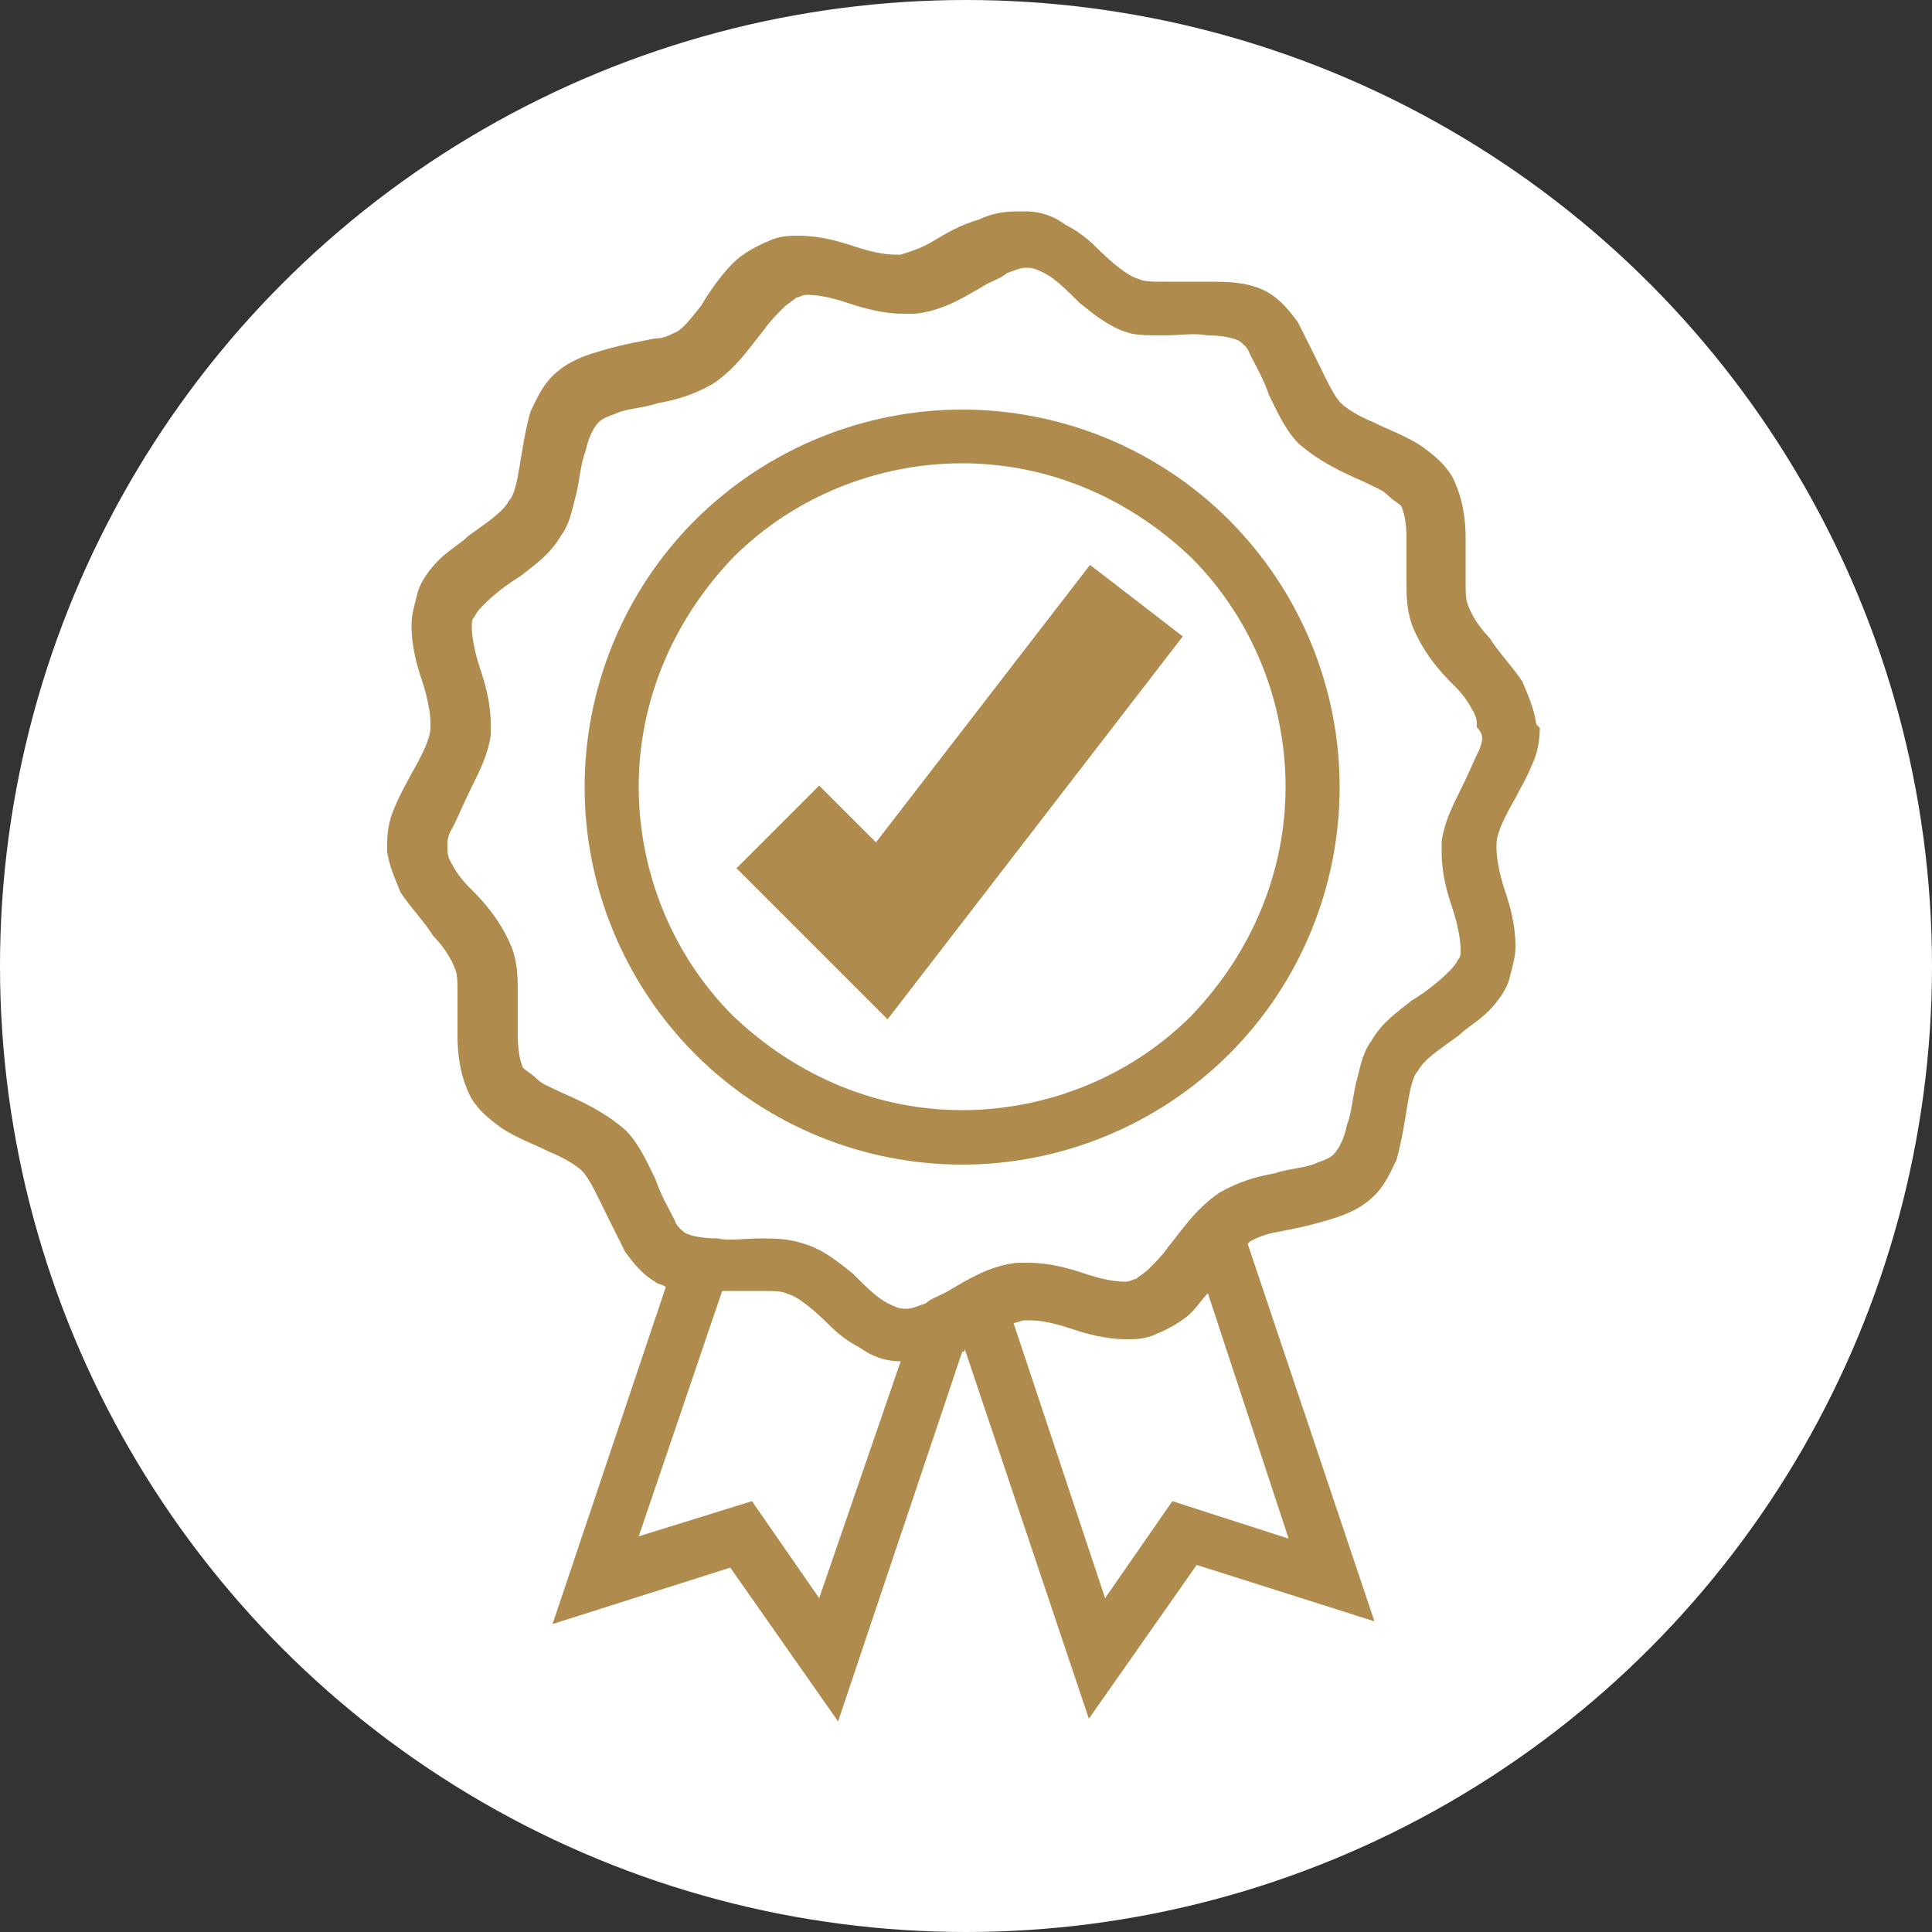 <?xml version="1.0" encoding="utf-8"?>
<!-- Generator: Adobe Illustrator 27.9.6, SVG Export Plug-In . SVG Version: 9.03 Build 54986)  -->
<svg version="1.1" id="Layer_2_00000126305397523526228640000005201648353092653970_"
	 xmlns="http://www.w3.org/2000/svg" xmlns:xlink="http://www.w3.org/1999/xlink" x="0px" y="0px" viewBox="0 0 500 500"
	 style="enable-background:new 0 0 500 500;" xml:space="preserve">
<rect x="0" y="0" width="500" height="500" fill="#333333" stroke="none"/>
<style type="text/css">
	.st0{fill:#FFFFFF;}
	.st1{fill:#AF8B4D;}
</style>
<circle class="st0" cx="250" cy="250" r="250"/>
<polygon class="st1" points="229.7,263.8 190.6,224.7 212,203.3 226.7,218 282.1,146.2 306.1,164.7 "/>
<path class="st1" d="M249,106c-25.1,0-50.2,9.8-69.1,28.6l0,0c-18.8,18.8-28.6,43.9-28.6,69.1s9.8,50.2,28.6,69.1
	c18.8,18.8,43.9,28.6,69.1,28.6c25.1,0,50.2-9.8,69.1-28.6c18.8-18.8,28.6-43.9,28.6-69.1s-9.8-50.2-28.6-69.1
	C299.2,115.7,274.1,106,249,106L249,106z M308.3,262.9c-16,16-37.7,24.4-59.3,24.4s-42.5-8.4-59.3-24.4c-16-16-24.4-37.7-24.4-59.3
	s8.4-42.5,24.4-59.3c16-16,37.7-24.4,59.3-24.4s42.5,8.4,59.3,24.4c16,16,24.4,37.7,24.4,59.3S324.3,246.2,308.3,262.9z"/>
<path class="st1" d="M397.5,186.9c-0.7-4.2-2.1-7-3.5-10.5c-2.8-4.2-6.3-7.7-8.4-11.2c-2.8-2.8-4.9-6.3-5.6-8.4
	c-0.7-1.4-0.7-3.5-0.7-6.3v-11.2c0-4.9-0.7-10.5-3.5-16c-2.1-3.5-4.9-5.6-7.7-7.7c-4.2-2.8-8.4-4.2-12.6-6.3c-3.5-1.4-7-3.5-8.4-4.9
	c-2.1-2.1-4.2-7-7-12.6c-1.4-2.8-2.8-5.6-4.2-8.4c-2.1-2.8-4.2-5.6-7.7-7.7c-4.9-2.8-10.5-2.8-16-2.8h-11.2c-2.8,0-4.9,0-6.3-0.7
	c-2.8-0.7-7-4.2-11.2-8.4c-2.1-2.1-4.9-4.2-7.7-5.6c-2.8-2.1-6.3-3.5-10.5-3.5h-2.1c-3.5,0-7,0.7-9.8,2.1c-4.9,1.4-8.4,3.5-11.9,5.6
	c-3.5,2.1-6.3,2.8-8.4,3.5h-1.4c-2.8,0-6.3-0.7-10.5-2.1s-9.1-2.8-14.6-2.8c-2.1,0-4.9,0-7.7,1.4c-3.5,1.4-7,3.5-9.1,5.6
	c-3.5,3.5-6.3,7.7-8.4,11.2c-2.8,3.5-4.9,6.3-7,7c-1.4,0.7-2.8,1.4-4.9,1.4c-3.5,0.7-7.7,1.4-12.6,2.8s-9.8,2.8-14,7
	c-2.8,2.8-4.2,6.3-5.6,9.1c-1.4,4.9-2.1,9.8-2.8,14c-0.7,4.2-1.4,7.7-2.8,9.1c-1.4,2.8-5.6,5.6-10.5,9.1c-2.1,2.1-4.9,3.5-7.7,6.3
	c-2.1,2.1-4.9,5.6-5.6,9.1c-0.7,2.8-1.4,4.9-1.4,7.7c0,5.6,1.4,10.5,2.8,14.6c1.4,4.2,2.1,8.4,2.1,10.5v1.4c0,2.8-2.1,7-4.9,11.9
	c-1.4,2.8-2.8,4.9-4.2,8.4c-1.4,2.8-2.1,6.3-2.1,9.8v2.1c0.7,4.2,2.1,7,3.5,10.5c2.8,4.2,6.3,7.7,8.4,11.2c2.8,2.8,4.9,6.3,5.6,8.4
	c0.7,1.4,0.7,3.5,0.7,6.3v11.2c0,4.9,0.7,10.5,3.5,16c2.1,3.5,4.9,5.6,7.7,7.7c4.2,2.8,8.4,4.2,12.6,6.3c3.5,1.4,7,3.5,8.4,4.9
	c2.1,2.1,4.2,7,7,12.6l4.2,8.4c2.1,2.8,4.2,5.6,7.7,7.7c0.7,0.7,2.1,0.7,2.8,1.4l-29.3,87.2l46-14.6l27.9,39.8l32.1-95.6
	c0,0,0.7,0,0.7-0.7l32.1,95.6l27.9-39.8l46,14.6l-32.8-97.7l0.7-0.7c1.4-0.7,2.8-1.4,5.6-2.1c3.5-0.7,7.7-1.4,12.6-2.8
	c4.9-1.4,9.8-2.8,14-7c2.8-2.8,4.2-6.3,5.6-9.1c1.4-4.9,2.1-9.8,2.8-14c0.7-4.2,1.4-7.7,2.8-9.1c1.4-2.8,5.6-5.6,10.5-9.1
	c2.1-2.1,4.9-3.5,7.7-6.3c2.1-2.1,4.9-5.6,5.6-9.1c0.7-2.8,1.4-4.9,1.4-7.7c0-5.6-1.4-10.5-2.8-14.6c-1.4-4.2-2.1-8.4-2.1-10.5v-1.4
	c0-2.8,2.1-7,4.9-11.9c1.4-2.8,2.8-4.9,4.2-8.4c1.4-2.8,2.1-6.3,2.1-9.8C398.2,188.2,397.5,187.5,397.5,186.9L397.5,186.9z
	 M212,413.6l-17.4-25.1l-29.3,9.1l21.6-63.5h10.5c2.8,0,4.9,0,6.3,0.7c2.8,0.7,7,4.2,11.2,8.4c2.1,2.1,4.9,4.2,7.7,5.6
	c2.8,2.1,6.3,3.5,10.5,3.5l0,0L212,413.6L212,413.6z M303.4,388.5l-17.4,25.1l-23.7-71.2c0.7,0,2.1-0.7,2.8-0.7h1.4
	c2.8,0,6.3,0.7,10.5,2.1c4.2,1.4,9.1,2.8,14.6,2.8c2.1,0,4.9,0,7.7-1.4c3.5-1.4,7-3.5,9.1-5.6c1.4-1.4,2.8-3.5,4.2-4.9l20.9,63.5
	L303.4,388.5L303.4,388.5z M382.9,193.9c-1.4,2.8-2.8,6.3-4.9,10.5c-2.1,4.2-4.2,8.4-4.9,13.3v2.8c0,5.6,1.4,10.5,2.8,14.6
	c1.4,4.2,2.1,8.4,2.1,10.5c0,1.4,0,2.1-0.7,2.8c-0.7,1.4-1.4,2.1-2.8,3.5c-2.1,2.1-5.6,4.9-9.1,7c-3.5,2.8-7.7,5.6-10.5,10.5
	c-2.1,2.8-2.8,6.3-3.5,9.1c-1.4,4.9-1.4,9.1-2.8,12.6c-0.7,3.5-2.1,6.3-3.5,7.7c-0.7,0.7-2.1,1.4-4.2,2.1c-2.8,1.4-7,1.4-11.2,2.8
	c-4.2,0.7-9.1,2.1-14,4.9c-6.3,4.2-9.8,9.8-13.3,14c-1.4,2.1-3.5,4.2-4.9,5.6c-1.4,1.4-2.8,2.1-3.5,2.8c-0.7,0-1.4,0.7-2.8,0.7
	c-2.8,0-6.3-0.7-10.5-2.1c-4.2-1.4-9.1-2.8-14.6-2.8h-2.8c-7,0.7-12.6,4.2-17.4,7c-2.1,1.4-4.9,2.1-6.3,3.5
	c-2.1,0.7-3.5,1.4-4.9,1.4h-0.7c-1.4,0-2.8-0.7-4.2-1.4c-2.8-1.4-5.6-4.2-9.1-7.7c-3.5-2.8-7.7-6.3-12.6-7.7
	c-4.2-1.4-7.7-1.4-11.2-1.4c-4.2,0-8.4,0.7-11.2,0c-4.2,0-7-0.7-8.4-1.4c-0.7-0.7-2.1-1.4-2.8-3.5c-1.4-2.8-3.5-6.3-4.9-10.5
	c-2.1-4.2-4.2-9.1-7.7-12.6c-5.6-4.9-11.9-7.7-16.7-9.8c-2.8-1.4-4.9-2.1-6.3-3.5c-1.4-1.4-2.8-2.1-3.5-2.8
	c-0.7-1.4-1.4-4.2-1.4-8.4v-11.2c0-3.5,0-7-1.4-11.2c-2.8-7-7-11.9-11.2-16c-2.1-2.1-3.5-4.2-4.2-5.6c-1.4-2.1-1.4-3.5-1.4-4.2V219
	c0-1.4,0-2.8,1.4-4.9c1.4-2.8,2.8-6.3,4.9-10.5s4.2-8.4,4.9-13.3v-2.8c0-5.6-1.4-10.5-2.8-14.6c-1.4-4.2-2.1-8.4-2.1-10.5
	c0-1.4,0-2.1,0.7-2.8c0.7-1.4,1.4-2.1,2.8-3.5c2.1-2.1,5.6-4.9,9.1-7c3.5-2.8,7.7-5.6,10.5-10.5c2.1-2.8,2.8-6.3,3.5-9.1
	c1.4-4.9,1.4-9.1,2.8-12.6c0.7-3.5,2.1-6.3,3.5-7.7l0,0c0.7-0.7,2.1-1.4,4.2-2.1c2.8-1.4,7-1.4,11.2-2.8c4.2-0.7,9.1-2.1,14-4.9
	c6.3-4.2,9.8-9.8,13.3-14c1.4-2.1,3.5-4.2,4.9-5.6s2.8-2.1,3.5-2.8c0.7,0,1.4-0.7,2.8-0.7c2.8,0,6.3,0.7,10.5,2.1
	c4.2,1.4,9.1,2.8,14.6,2.8h2.8c7-0.7,12.6-4.2,17.4-7c2.1-1.4,4.9-2.1,6.3-3.5c2.1-0.7,3.5-1.4,4.9-1.4h0.7c1.4,0,2.8,0.7,4.2,1.4
	c2.8,1.4,5.6,4.2,9.1,7.7c3.5,2.8,7.7,6.3,12.6,7.7c2.1,0.7,5.6,0.7,9.1,0.7c4.2,0,8.4-0.7,11.2,0c4.2,0,7,0.7,8.4,1.4
	c0.7,0.7,2.1,1.4,2.8,3.5c1.4,2.8,3.5,6.3,4.9,10.5c2.1,4.2,4.2,9.1,7.7,12.6c5.6,4.9,11.9,7.7,16.7,9.8c2.8,1.4,4.9,2.1,6.3,3.5
	c1.4,1.4,2.8,2.1,3.5,2.8c0.7,1.4,1.4,4.2,1.4,8.4v11.2c0,3.5,0,7,1.4,11.2c2.8,7,7,11.9,11.2,16c2.1,2.1,3.5,4.2,4.2,5.6
	c1.4,2.1,1.4,3.5,1.4,4.2v0.7C384.3,190.4,383.6,191.8,382.9,193.9L382.9,193.9z"/>
</svg>
